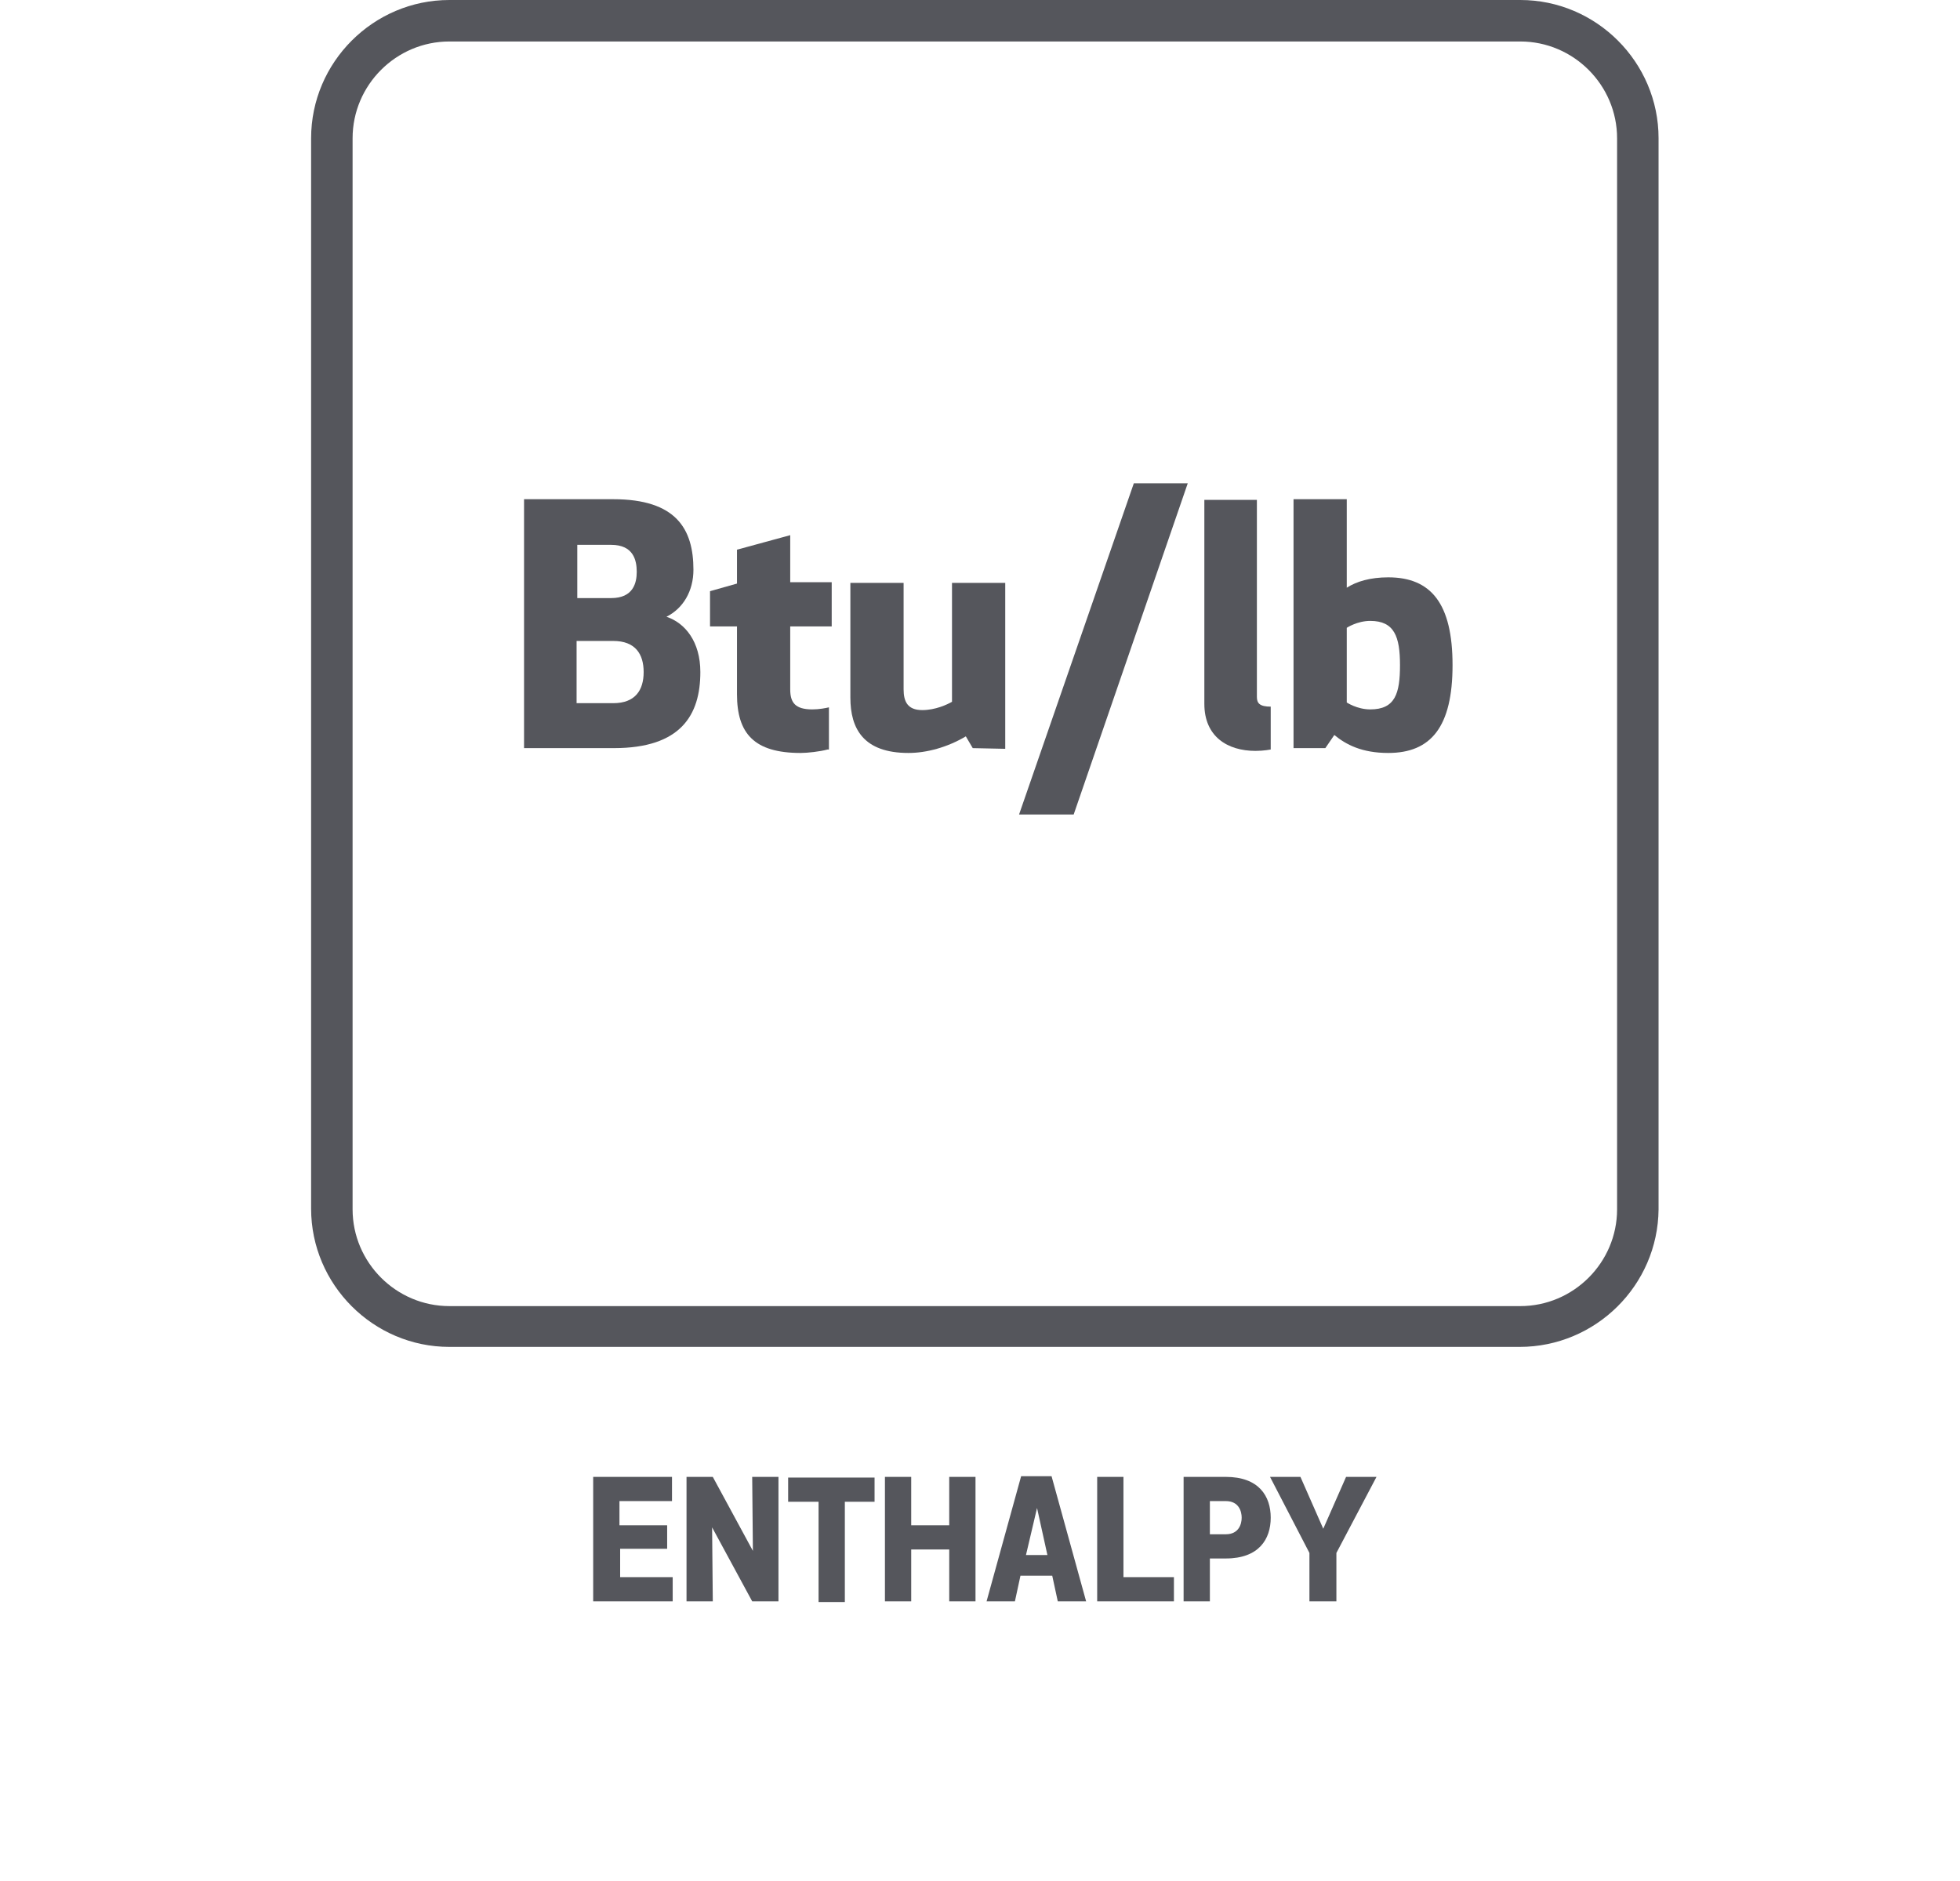 <?xml version="1.0" encoding="utf-8"?>
<!-- Generator: Adobe Illustrator 27.9.0, SVG Export Plug-In . SVG Version: 6.00 Build 0)  -->
<svg version="1.1" xmlns="http://www.w3.org/2000/svg" xmlns:xlink="http://www.w3.org/1999/xlink" x="0px" y="0px"
	 viewBox="0 0 283.5 272.1" style="enable-background:new 0 0 283.5 272.1;" xml:space="preserve">
<style type="text/css">
	.st0{display:none;}
	.st1{display:inline;}
	.st2{fill:#55565C;}
	.st3{fill:none;stroke:#010101;stroke-width:4;stroke-linecap:round;stroke-miterlimit:10;}
	.st4{fill:#BCBEC0;}
	.st5{fill:#FFFFFF;}
	.st6{fill:none;stroke:#55565C;stroke-width:2;stroke-miterlimit:10;}
</style>
<g id="Layer_1" class="st0">
	<g id="Layer_1_00000057845062714074905560000002940947307208462979_">
		<g id="Layer_1_00000049209876914185934360000003684897897506987686_" class="st1">
			<g>
				<g>
					<path class="st2" d="M70.7,214.2l2,12.5l1.4-12.5h4l-2.7,18.1h-4.9l-2.3-13.5L66,232.3h-5l-2.7-18.1h4l1.4,12.5l2-12.5H70.7
						L70.7,214.2z"/>
					<path class="st2" d="M79.8,223.2c0-5.5,1.5-9.3,7.1-9.3s7.1,3.8,7.1,9.3s-1.5,9.3-7.1,9.3C81.3,232.6,79.8,228.7,79.8,223.2z
						 M83.6,223.2c0,4.2,0.9,5.9,3.2,5.9c2.3,0,3.2-1.7,3.2-5.9s-0.9-5.9-3.2-5.9C84.5,217.4,83.6,219,83.6,223.2z"/>
					<path class="st2" d="M95.9,223.2c0-5.5,1.5-9.3,7.1-9.3s7.1,3.8,7.1,9.3s-1.5,9.3-7.1,9.3C97.4,232.6,95.9,228.7,95.9,223.2z
						 M99.7,223.2c0,4.2,0.9,5.9,3.2,5.9c2.3,0,3.2-1.7,3.2-5.9s-0.9-5.9-3.2-5.9C100.6,217.4,99.7,219,99.7,223.2z"/>
					<path class="st2" d="M112.1,232.2v-18h5.8c6,0,7.6,3.9,7.6,9s-1.6,9-7.6,9H112.1z M115.9,228.7h2c2.8,0,3.6-2,3.6-5.5
						s-0.8-5.5-3.6-5.5h-2V228.7z"/>
					<path class="st2" d="M136.5,223.6c-3,0-4.5-1.5-4.5-4.8s1.5-4.8,4.5-4.8s4.5,1.5,4.5,4.8S139.5,223.6,136.5,223.6z
						 M134.9,232.2l12.6-18h3.1l-12.6,18H134.9z M136.5,220.6c0.7,0,1.1-0.3,1.1-1.9s-0.4-1.8-1.1-1.8s-1.1,0.3-1.1,1.9
						S135.7,220.6,136.5,220.6z M149.1,232.6c-3,0-4.5-1.5-4.5-4.8s1.5-4.8,4.5-4.8s4.5,1.5,4.5,4.8S152.1,232.6,149.1,232.6z
						 M149.1,229.6c0.7,0,1.1-0.3,1.1-1.9s-0.4-1.8-1.1-1.8s-1.1,0.3-1.1,1.9S148.3,229.6,149.1,229.6z"/>
					<path class="st2" d="M165.8,230H162l-2.7-8.8l0.1,11h-3.7v-18h4.8l3.5,11.2l3.5-11.2h4.8v18h-3.7l0.1-11L165.8,230z"/>
					<path class="st2" d="M181.9,213.9c2.1,0,3,0.4,3.7,0.7v3.6c-1.1-0.4-1.9-0.7-3.3-0.7c-2.9,0-4.2,1.2-4.2,5.7
						c0,4.6,1.3,5.7,4.2,5.7c1.4,0,2.2-0.3,3.3-0.7v3.6c-0.7,0.3-1.6,0.7-3.7,0.7c-5.2,0-7.7-2.6-7.7-9.3
						C174.3,216.5,176.7,213.9,181.9,213.9z"/>
					<path class="st2" d="M196.2,232.2h-3.8v-18h6c4.7,0,6.4,2.8,6.4,5.9c0,3.1-1.6,5.9-6.4,5.9h-2.2V232.2z M196.2,222.5h2.2
						c1.9,0,2.2-1.5,2.2-2.4s-0.4-2.4-2.2-2.4h-2.2V222.5z"/>
					<path class="st2" d="M206.4,232.2v-18h3.8v18H206.4z"/>
					<path class="st2" d="M222,232.2l-5.7-10.7l0.1,10.7h-3.7v-18h3.7l5.7,10.7l-0.1-10.7h3.7v18H222z"/>
					<path class="st2" d="M60.6,261h-3.8v-18h6c4.8,0,6.3,2.2,6.3,5.6c0,2.2-0.6,3.9-2.5,4.8l3.1,7.5h-4.4l-2.4-6.7h-2.4v6.8
						L60.6,261L60.6,261z M60.6,250.8h2.6c1.7,0,1.9-1.2,1.9-2.1c0-1-0.2-2.1-1.9-2.1h-2.6V250.8z"/>
					<path class="st2" d="M81.8,253.4H75v4.1h7.5v3.5H71.2v-18h11.3v3.5H75v3.5h6.8V253.4z"/>
					<path class="st2" d="M83.8,261l4.9-18.1h4.4L98,261h-4l-0.8-3.7h-4.5l-0.8,3.7H83.8z M89.4,254.3h3l-1.5-6.8L89.4,254.3z"/>
					<path class="st2" d="M99.6,261v-18h5.8c6,0,7.6,3.9,7.6,9c0,5.1-1.6,9-7.6,9H99.6z M103.4,257.5h2c2.8,0,3.6-2,3.6-5.5
						s-0.8-5.5-3.6-5.5h-2V257.5z"/>
					<path class="st2" d="M115.2,261v-18h3.8v18H115.2z"/>
					<path class="st2" d="M130.8,261l-5.7-10.7l0.1,10.7h-3.7v-18h3.7l5.7,10.7l-0.1-10.7h3.7v18H130.8L130.8,261z"/>
					<path class="st2" d="M136.6,252c0-6.3,2.2-9.3,7.6-9.3c2.4,0,4.2,0.4,5.2,0.8v3.7c-1.5-0.6-3.1-1-4.5-1c-3.4,0-4.5,1.5-4.5,5.7
						c0,4.5,1.2,5.7,4.5,5.7c0.4,0,0.8,0,1.1-0.1v-3.6h-2.5v-3.3h6.3v9.5c-1.1,0.7-3.2,1.2-5.7,1.2
						C138.8,261.4,136.6,258.3,136.6,252z"/>
					<path class="st2" d="M160.4,261h-3.8v-18h6c4.8,0,6.3,2.2,6.3,5.6c0,2.2-0.6,3.9-2.5,4.8l3.2,7.5h-4.4l-2.4-6.7h-2.4L160.4,261
						L160.4,261z M160.4,250.8h2.6c1.7,0,1.9-1.2,1.9-2.1c0-1-0.2-2.1-1.9-2.1h-2.6V250.8z"/>
					<path class="st2" d="M170.3,261l4.9-18.1h4.4l4.9,18.1h-4l-0.8-3.7h-4.5l-0.8,3.7H170.3z M175.9,254.3h3l-1.5-6.8L175.9,254.3z
						"/>
					<path class="st2" d="M195.5,261l-5.7-10.7l0.1,10.7h-3.7v-18h3.7l5.7,10.7l-0.1-10.7h3.7v18H195.5L195.5,261z"/>
					<path class="st2" d="M201.3,252c0-6.3,2.2-9.3,7.6-9.3c2.4,0,4.2,0.4,5.2,0.8v3.7c-1.5-0.6-3.1-1-4.5-1c-3.4,0-4.5,1.5-4.5,5.7
						c0,4.5,1.2,5.7,4.5,5.7c0.4,0,0.8,0,1.1-0.1v-3.6h-2.5v-3.3h6.3v9.5c-1.1,0.7-3.2,1.2-5.7,1.2
						C203.5,261.4,201.3,258.3,201.3,252z"/>
					<path class="st2" d="M227.3,253.4h-6.8v4.1h7.5v3.5h-11.3v-18H228v3.5h-7.5v3.5h6.8V253.4z"/>
				</g>
				<path class="st3" d="M134.6,195.7"/>
				<g>
					<path class="st4" d="M237.1,97.6c0,0-5.8,0-12.8,0H60.8c-7.1,0-12.8,0-12.8,0s0,5.8,0,12.8v64.9c0,9,7.3,16.3,16.3,16.3h156.5
						c9,0,16.3-7.3,16.3-16.3v-64.9C237.1,103.4,237.1,97.6,237.1,97.6L237.1,97.6z"/>
				</g>
				<path class="st2" d="M220,195.1H65c-11,0-20-9-20-20V20C45,9,54,0,65,0h155c11,0,20,9,20,20v155.1
					C240.1,186.1,231.1,195.1,220,195.1z M65,6c-7.7,0-14,6.3-14,14v155.1c0,7.7,6.3,14,14,14h155c7.7,0,14-6.3,14-14V20
					c0-7.7-6.3-14-14-14H65z"/>
				<path class="st3" d="M142,164.4"/>
				<path class="st2" d="M208.5,63.7c-0.9-0.7-2.1-0.5-2.8,0.3l-3.3,4.2c-3-2.3-6.1-4.5-9.3-6.4l1.6-2.7c0.2-0.4,0.1-0.8-0.3-1
					c-0.4-0.2-0.8-0.1-1,0.3l-1.6,2.7c-2.9-1.7-5.8-3.2-8.8-4.6l2.1-5c0.4-1,0-2.2-1.1-2.6c-1-0.4-2.2,0-2.6,1.1l-2.1,4.9
					c-3.8-1.6-7.7-3-11.7-4.1l0.9-3c0.1-0.4-0.1-0.8-0.5-0.9c-0.4-0.1-0.8,0.1-0.9,0.5l-0.9,3c-3.3-0.9-6.7-1.7-10.1-2.2l0.5-5.4
					c0.1-1.1-0.7-2.1-1.8-2.2c-1.1-0.1-2.1,0.7-2.2,1.8l-0.4,5.2c-3.4-0.4-6.8-0.7-10.2-0.8v-3.1c0-0.4-0.3-0.7-0.8-0.7l0,0
					c-0.4,0-0.8,0.3-0.7,0.8v3.1c-0.7,0-1.4,0-2,0c-2.7,0-5.4,0.1-8.1,0.3l-0.7-5.3c-0.1-1.1-1.1-1.9-2.2-1.7
					c-1.1,0.1-1.9,1.1-1.7,2.2l0.7,5.2c-3.7,0.4-7.3,1-10.9,1.8l-0.9-3c-0.1-0.4-0.5-0.6-0.9-0.5s-0.6,0.5-0.5,0.9l0.8,2.9
					c-3.6,0.8-7.1,1.9-10.5,3.1l-2.1-5c-0.4-1-1.6-1.5-2.6-1.1s-1.5,1.6-1.1,2.6l2,4.8c-3.3,1.3-6.6,2.8-9.7,4.4l-1.7-2.7
					c-0.2-0.4-0.7-0.5-1-0.2c-0.4,0.2-0.5,0.7-0.2,1l1.6,2.6c-3.2,1.7-6.4,3.6-9.4,5.7l-3.8-4.3c-0.7-0.9-1.9-1-2.8-0.3
					s-1,1.9-0.3,2.8l4.6,5.7c0.4,0.5,1,0.8,1.6,0.8c0.4,0,0.8-0.1,1.1-0.4l0,0c17.2-12.1,37.4-18.5,58.6-18.5
					c5.1,0,10.2,0.4,15.2,1.1c0.1,0,0.1,0,0.2,0.1c0.1,0,0.1,0,0.2,0l0,0c8.8,1.3,17.3,3.8,25.4,7.4c0.1,0.1,0.1,0.1,0.2,0.2
					c0.1,0,0.2,0,0.2,0.1c7.6,3.4,14.9,7.8,21.6,13.2c0,0,0,0.1,0.1,0.1c0.4,0.3,0.8,0.4,1.2,0.4c0.6,0,1.2-0.3,1.6-0.8l4.5-5.8
					C209.5,65.6,209.3,64.4,208.5,63.7z"/>
				<g>
					<path class="st5" d="M78.3,140.5c1.7-2,3.6-2.6,6.8-2.6c7.7,0,8.8,6.9,8.8,11.8c0,4.8-2,11.7-11.2,11.7
						c-10.1,0-11.9-6.2-11.9-16c0-11.7,1.7-21.4,13.7-21.4c3.5,0,7.1,0.7,8.6,1.6v7.3c-2.1-1-4.3-1.7-8-1.7
						C79.7,131.2,78.3,134.6,78.3,140.5z M82.6,154.5c3.1,0,3.7-2.2,3.7-4.8s-0.4-4.8-3.7-4.8c-3.4,0-4.2,3-4.2,4.8
						C78.4,152.6,79.2,154.5,82.6,154.5z"/>
					<path class="st5" d="M110.6,148.7H98.1v-6.6h12.5V148.7z"/>
					<path class="st5" d="M135.5,124v21h4.1v7.2h-4.1v8.4H128v-8.4h-14.7v-4.6L130,124H135.5z M128,145l0.1-7.7l-5.7,7.9L128,145z"
						/>
					<path class="st5" d="M151.3,140.5c1.7-2,3.6-2.6,6.8-2.6c7.7,0,8.8,6.9,8.8,11.8c0,4.8-2,11.7-11.2,11.7
						c-10.1,0-11.9-6.2-11.9-16c0-11.7,1.7-21.4,13.7-21.4c3.5,0,7.1,0.7,8.6,1.6v7.3c-2.1-1-4.3-1.7-8-1.7
						C152.6,131.2,151.3,134.6,151.3,140.5z M155.6,154.5c3.1,0,3.7-2.2,3.7-4.8s-0.4-4.8-3.7-4.8c-3.4,0-4.2,3-4.2,4.8
						C151.4,152.6,152.2,154.5,155.6,154.5z"/>
					<path class="st5" d="M180.6,143.3c-6.1,0-9.2-3-9.2-9.6c0-6.6,3.1-9.7,9.2-9.7c6.1,0,9.2,3,9.2,9.6
						C189.8,140.2,186.7,143.3,180.6,143.3z M177.5,160.7l25.5-36h6.3l-25.5,36H177.5z M180.6,137.4c1.5,0,2.3-0.7,2.3-3.7
						s-0.8-3.7-2.3-3.7s-2.3,0.7-2.3,3.7S179.1,137.4,180.6,137.4z M206.2,161.3c-6.1,0-9.2-3-9.2-9.6s3.1-9.7,9.2-9.7
						c6.1,0,9.2,3,9.2,9.6C215.3,158.3,212.3,161.3,206.2,161.3z M206.2,155.4c1.5,0,2.3-0.7,2.3-3.7s-0.8-3.7-2.3-3.7
						s-2.3,0.7-2.3,3.7S204.7,155.4,206.2,155.4z"/>
				</g>
			</g>
		</g>
		<g id="Layer_2_00000042737060544954483980000008662400182445204398_" class="st1">
			<g>
				<g id="Layer_1-2_00000013906639240336291630000002456370380882199192_">
					<path class="st2" d="M43.3,232.2v-17.9H49c6,0,7.6,3.9,7.6,9s-1.6,9-7.6,9h-5.7V232.2z M47,228.7h2c2.8,0,3.6-2,3.6-5.5
						s-0.8-5.5-3.6-5.5h-2V228.7L47,228.7L47,228.7z"/>
					<path class="st2" d="M62.3,232.2h-3.8v-17.9h6c4.8,0,6.3,2.2,6.3,5.6c0,2.2-0.6,3.9-2.5,4.8l3.1,7.5H67l-2.4-6.7h-2.4
						L62.3,232.2L62.3,232.2L62.3,232.2z M62.3,222h2.6c1.7,0,1.9-1.2,1.9-2.1c0-1-0.2-2.1-1.9-2.1h-2.6L62.3,222L62.3,222L62.3,222
						z"/>
					<path class="st2" d="M80.4,225.2v7h-3.8v-7l-5.6-11h4.3l3.2,7.5l3.2-7.5H86L80.4,225.2z"/>
					<path class="st2" d="M99.2,214.2l2,12.5l1.4-12.5h4l-2.7,18H99l-2.3-13.5l-2.3,13.5h-4.9l-2.7-18h4l1.4,12.5l2-12.5
						C94.3,214.2,99.2,214.2,99.2,214.2z"/>
					<path class="st2" d="M106.3,232.2l4.9-18h4.3l4.9,18h-4l-0.8-3.7h-4.5l-0.8,3.7H106.3z M111.9,225.4h3l-1.5-6.8
						C113.4,218.6,111.9,225.4,111.9,225.4z"/>
					<path class="st2" d="M125.8,228.7h7.2v3.5h-10.9v-17.9h3.8L125.8,228.7L125.8,228.7L125.8,228.7z"/>
					<path class="st2" d="M138.1,228.7h7.2v3.5h-10.9v-17.9h3.8v14.4H138.1L138.1,228.7z"/>
					<path class="st2" d="M155.6,223.5c-3,0-4.5-1.5-4.5-4.8s1.5-4.8,4.5-4.8s4.5,1.5,4.5,4.8S158.6,223.5,155.6,223.5z
						 M154.1,232.2l12.6-17.9h3.1l-12.6,17.9H154.1z M155.6,220.6c0.7,0,1.1-0.3,1.1-1.9c0-1.5-0.4-1.8-1.1-1.8s-1.1,0.3-1.1,1.9
						C154.5,220.3,154.9,220.6,155.6,220.6z M168.2,232.5c-3,0-4.5-1.5-4.5-4.8s1.5-4.8,4.5-4.8s4.5,1.5,4.5,4.8
						S171.2,232.5,168.2,232.5z M168.2,229.5c0.7,0,1.1-0.3,1.1-1.9c0-1.5-0.4-1.8-1.1-1.8s-1.1,0.3-1.1,1.9
						C167.1,229.2,167.5,229.5,168.2,229.5z"/>
					<path class="st2" d="M184.9,230H181l-2.7-8.8l0.1,11h-3.7v-17.9h4.7l3.5,11.2l3.5-11.2h4.7v17.9h-3.7l0.1-11L184.9,230
						L184.9,230L184.9,230z"/>
					<path class="st2" d="M200.9,213.9c2.1,0,3,0.4,3.7,0.7v3.6c-1.1-0.4-1.9-0.7-3.3-0.7c-2.9,0-4.2,1.2-4.2,5.7s1.3,5.7,4.2,5.7
						c1.4,0,2.2-0.3,3.3-0.7v3.6c-0.7,0.3-1.6,0.7-3.7,0.7c-5.2,0-7.6-2.6-7.7-9.3C193.3,216.5,195.7,213.9,200.9,213.9z"/>
					<path class="st2" d="M215.2,232.2h-3.8v-17.9h6c4.7,0,6.4,2.8,6.4,5.9s-1.6,5.9-6.4,5.9h-2.2V232.2L215.2,232.2z M215.2,222.5
						h2.2c1.9,0,2.2-1.5,2.2-2.4s-0.4-2.4-2.2-2.4h-2.2C215.2,217.7,215.2,222.5,215.2,222.5z"/>
					<path class="st2" d="M225.3,232.2v-17.9h3.8v17.9H225.3z"/>
					<path class="st2" d="M240.9,232.2l-5.7-10.7l0.1,10.7h-3.7v-17.9h3.7L241,225l-0.1-10.7h3.7v17.9H240.9z"/>
					<path class="st2" d="M62.6,260.9h-3.8V243h6c4.8,0,6.3,2.2,6.3,5.6c0,2.2-0.6,3.9-2.5,4.8l3.1,7.5h-4.4l-2.4-6.7h-2.4
						L62.6,260.9L62.6,260.9L62.6,260.9z M62.6,250.7h2.6c1.7,0,1.9-1.2,1.9-2.1c0-1-0.2-2.1-1.9-2.1h-2.6V250.7L62.6,250.7
						L62.6,250.7z"/>
					<path class="st2" d="M83.7,253.3h-6.8v4.1h7.5v3.5H73.1V243h11.3v3.5h-7.5v3.5h6.8L83.7,253.3L83.7,253.3L83.7,253.3z"/>
					<path class="st2" d="M85.7,260.9l4.9-18H95l4.9,18h-4l-0.8-3.7h-4.5l-0.8,3.7C89.7,260.9,85.7,260.9,85.7,260.9z M91.3,254.1h3
						l-1.5-6.8L91.3,254.1z"/>
					<path class="st2" d="M101.4,260.9V243h5.7c6,0,7.6,3.9,7.6,9c0,5.1-1.6,9-7.6,9C107.2,260.9,101.4,260.9,101.4,260.9z
						 M105.2,257.4h2c2.8,0,3.6-2,3.6-5.5s-0.8-5.5-3.6-5.5h-2V257.4L105.2,257.4L105.2,257.4z"/>
					<path class="st2" d="M116.9,260.9V243h3.8v17.9H116.9z"/>
					<path class="st2" d="M132.5,260.9l-5.7-10.7l0.1,10.7h-3.7V243h3.7l5.7,10.7l-0.1-10.7h3.7v17.9H132.5z"/>
					<path class="st2" d="M138.3,251.9c0-6.2,2.2-9.3,7.6-9.3c2.4,0,4.1,0.4,5.2,0.8v3.7c-1.5-0.6-3-1-4.5-1c-3.4,0-4.5,1.5-4.5,5.7
						c0,4.5,1.2,5.7,4.5,5.7c0.4,0,0.8,0,1.1-0.1v-3.6h-2.5v-3.4h6.3v9.5c-1.1,0.7-3.1,1.2-5.7,1.2
						C140.5,261.2,138.3,258.1,138.3,251.9z"/>
					<path class="st2" d="M162,260.9h-3.8V243h6c4.8,0,6.3,2.2,6.3,5.6c0,2.2-0.6,3.9-2.5,4.8l3.1,7.5h-4.4l-2.4-6.7H162V260.9
						L162,260.9L162,260.9z M162,250.7h2.6c1.7,0,1.9-1.2,1.9-2.1c0-1-0.2-2.1-1.9-2.1H162V250.7L162,250.7L162,250.7z"/>
					<path class="st2" d="M171.9,260.9l4.9-18h4.3l4.9,18h-4l-0.8-3.7h-4.5l-0.8,3.7C175.9,260.9,171.9,260.9,171.9,260.9z
						 M177.5,254.1h3l-1.5-6.8L177.5,254.1z"/>
					<path class="st2" d="M197,260.9l-5.7-10.7l0.1,10.7h-3.7V243h3.7l5.7,10.7L197,243h3.7v17.9H197z"/>
					<path class="st2" d="M202.8,251.9c0-6.2,2.2-9.3,7.6-9.3c2.4,0,4.1,0.4,5.2,0.8v3.7c-1.5-0.6-3-1-4.5-1c-3.4,0-4.5,1.5-4.5,5.7
						c0,4.5,1.2,5.7,4.5,5.7c0.4,0,0.8,0,1.1-0.1v-3.6h-2.5v-3.4h6.3v9.5c-1.1,0.7-3.1,1.2-5.7,1.2
						C205,261.2,202.8,258.1,202.8,251.9z"/>
					<path class="st2" d="M228.6,253.3h-6.8v4.1h7.5v3.5H218V243h11.3v3.5h-7.5v3.5h6.8V253.3L228.6,253.3L228.6,253.3z"/>
					<path class="st4" d="M238.5,98H50.1v77.4c0,8.9,7.3,16.2,16.2,16.2h156c8.9,0,16.2-7.3,16.2-16.2V98L238.5,98z"/>
					<path class="st2" d="M210,64.2c-0.9-0.7-2.1-0.5-2.8,0.3l-3.3,4.2c-3-2.3-6.1-4.4-9.3-6.4l1.6-2.7c0.2-0.4,0.1-0.8-0.3-1
						c-0.4-0.2-0.8-0.1-1,0.3l-1.6,2.7c-2.8-1.7-5.8-3.2-8.7-4.6l2.1-4.9c0.4-1,0-2.2-1.1-2.6c-1-0.4-2.2,0-2.6,1.1l-2.1,4.9
						c-3.8-1.6-7.7-3-11.7-4.1l0.9-3c0.1-0.4-0.1-0.8-0.5-0.9c-0.4-0.1-0.8,0.1-0.9,0.5l-0.9,3c-3.3-0.9-6.7-1.7-10.1-2.2l0.5-5.4
						c0.1-1.1-0.7-2.1-1.8-2.2c-1.1-0.1-2.1,0.7-2.2,1.8l-0.4,5.2c-3.4-0.4-6.8-0.7-10.2-0.8v-3.1c0-0.4-0.3-0.7-0.8-0.7l0,0
						c-0.4,0-0.8,0.3-0.7,0.8v3.1c-0.7,0-1.3,0-2,0c-2.7,0-5.4,0.1-8.1,0.3l-0.7-5.3c-0.1-1.1-1.1-1.9-2.2-1.7
						c-1.1,0.1-1.9,1.1-1.7,2.2l0.7,5.2c-3.7,0.4-7.3,1-10.9,1.8l-0.9-3c-0.1-0.4-0.5-0.6-0.9-0.5s-0.6,0.5-0.5,0.9l0.8,2.9
						c-3.5,0.8-7.1,1.9-10.5,3.1l-2.1-5c-0.4-1-1.6-1.5-2.6-1.1s-1.5,1.6-1.1,2.6l2,4.8c-3.3,1.3-6.5,2.8-9.7,4.4L90,56.4
						c-0.2-0.4-0.7-0.5-1-0.2c-0.4,0.2-0.5,0.7-0.2,1l1.6,2.6c-3.2,1.7-6.4,3.6-9.4,5.7l-3.4-4.3c-0.7-0.9-1.9-1-2.8-0.3
						s-1,1.9-0.3,2.8l4.5,5.7c0.4,0.5,1,0.8,1.6,0.8c0.4,0,0.8-0.1,1.1-0.4l0,0c17.1-12.1,37.3-18.4,58.4-18.4
						c5.1,0,10.2,0.4,15.1,1.1c0.1,0,0.1,0,0.2,0.1h0.2c8.8,1.3,17.3,3.8,25.4,7.4c0.1,0,0.1,0.1,0.2,0.2c0.1,0,0.2,0,0.2,0.1
						c7.6,3.4,14.8,7.8,21.5,13.1c0,0,0,0.1,0.1,0.1c0.4,0.3,0.8,0.4,1.2,0.4c0.6,0,1.2-0.3,1.6-0.8l4.5-5.8
						c0.7-0.9,0.5-2.1-0.3-2.8L210,64.2L210,64.2z"/>
					<path class="st5" d="M66.3,142.9c0-13.9,2.7-18.6,12.2-18.6s12.2,4.7,12.2,18.6s-2.7,18.6-12.2,18.6S66.3,156.8,66.3,142.9z
						 M73.8,142.9c0,9.3,0.8,11.7,4.7,11.7c3.9,0,4.7-2.4,4.7-11.7s-0.8-11.7-4.7-11.7S73.8,133.7,73.8,142.9z"/>
					<path class="st5" d="M106.7,148.9H94.3v-6.6h12.4C106.7,142.3,106.7,148.9,106.7,148.9z"/>
					<path class="st5" d="M109.9,150.4c0-4.6,2.9-7.6,5-8.5c-1.8-1-3.9-3.4-3.9-7.4c0-6.5,3.5-10.2,11.6-10.2s11.6,3.7,11.6,10.2
						c0,4-2.1,6.4-3.9,7.4c2.1,0.9,5,3.9,5,8.5c0,7.5-4.8,11.1-12.7,11.1C114.7,161.5,109.9,157.9,109.9,150.4L109.9,150.4z
						 M128,150.3c0-3-1.7-5-5.5-5s-5.5,2-5.5,5c0,2.3,1.3,4.6,5.5,4.6S128,152.6,128,150.3z M126.6,134.9c0-2.7-1.9-4.2-4.1-4.2
						s-4.1,1.4-4.1,4.2c0,2.5,1.5,4.3,4.1,4.3S126.6,137.5,126.6,134.9z"/>
					<path class="st5" d="M142.6,152.4c2.5,0,4.5,2,4.5,4.5s-2,4.5-4.5,4.5s-4.5-2-4.5-4.5S140,152.4,142.6,152.4z"/>
					<path class="st5" d="M150.8,159.9V153c1.9,0.8,5.6,1.5,9.8,1.5c3.9,0,6.4-0.8,6.4-4.7c0-3.3-2.3-3.9-4.7-3.9h-10.6v-21h22.5
						v7.2h-15v7h3.7c6.6,0,11.9,1.1,11.9,10.7c0,10.5-7.3,11.7-13.5,11.7C157.3,161.5,153,160.9,150.8,159.9L150.8,159.9
						L150.8,159.9z"/>
					<path class="st5" d="M188,143.6c-6.1,0-9.1-3-9.1-9.6c0-6.6,3.1-9.7,9.1-9.7s9.1,3,9.1,9.6S194.1,143.6,188,143.6z
						 M184.9,160.8l25.5-35.9h6.3l-25.5,35.9H184.9z M188,137.6c1.5,0,2.3-0.7,2.3-3.7s-0.8-3.7-2.3-3.7s-2.3,0.7-2.3,3.7
						C185.7,137,186.5,137.6,188,137.6z M213.5,161.5c-6.1,0-9.1-3-9.1-9.6s3.1-9.7,9.1-9.7c6.1,0,9.1,3,9.1,9.6
						S219.5,161.5,213.5,161.5z M213.5,155.6c1.5,0,2.3-0.7,2.3-3.7s-0.8-3.7-2.3-3.7s-2.3,0.7-2.3,3.7
						C211.2,154.9,212,155.6,213.5,155.6z"/>
					<path class="st2" d="M221.5,195.1H67c-11,0-19.9-8.9-19.9-19.9V20.7C47.1,9.7,56,0.8,67,0.8h154.5c11,0,19.9,8.9,19.9,19.9
						v154.5C241.5,186.2,232.5,195.1,221.5,195.1L221.5,195.1L221.5,195.1z M67,6.7c-7.7,0-14,6.3-14,14v154.5c0,7.7,6.3,14,14,14
						h154.5c7.7,0,14-6.3,14-14V20.7c0-7.7-6.3-14-14-14C221.5,6.7,67,6.7,67,6.7z"/>
				</g>
			</g>
		</g>
		<g id="Layer_3" class="st1">
			<g>
				<g id="Layer_1-2_00000113332719543887248160000002500538200866956938_">
					<path class="st2" d="M97.5,223.8h-6.9v4.1h7.6v3.5H86.8v-18h11.4v3.5h-7.6v3.5h6.9L97.5,223.8L97.5,223.8z"/>
					<path class="st2" d="M109.7,231.3l-5.8-10.7l0.1,10.7h-3.8v-18h3.8l5.8,10.7l-0.1-10.7h3.8v18H109.7z"/>
					<path class="st2" d="M123.1,216.9v14.5h-3.8v-14.5H115v-3.5h12.5v3.5C127.4,216.9,123.1,216.9,123.1,216.9z"/>
					<path class="st2" d="M138.2,231.3v-7.5h-5.5v7.5h-3.8v-18h3.8v6.9h5.5v-6.9h3.8v18H138.2z"/>
					<path class="st2" d="M143.6,231.3l5-18.1h4.4l5,18.1h-4.1l-0.8-3.7h-4.6l-0.8,3.7C147.7,231.3,143.6,231.3,143.6,231.3z
						 M149.3,224.6h3.1l-1.5-6.8L149.3,224.6z"/>
					<path class="st2" d="M163.4,227.8h7.2v3.5h-11.1v-18h3.8v14.5H163.4z"/>
					<path class="st2" d="M175.9,231.3H172v-18h6.1c4.8,0,6.5,2.8,6.5,5.9s-1.7,5.9-6.5,5.9h-2.3
						C175.9,225.1,175.9,231.3,175.9,231.3z M175.9,221.6h2.3c1.9,0,2.3-1.5,2.3-2.4s-0.4-2.4-2.3-2.4h-2.3
						C175.9,216.8,175.9,221.6,175.9,221.6z"/>
					<path class="st2" d="M194.2,224.4v7h-3.9v-7l-5.7-11h4.4l3.3,7.5l3.3-7.5h4.4L194.2,224.4L194.2,224.4z"/>
					<path class="st2" d="M220,194.5H65.2c-11,0-20-9-20-20V19.7c0-11,9-20,20-20H220c11,0,20,9,20,20v154.8
						C240,185.6,231,194.5,220,194.5L220,194.5z M65.2,5.7c-7.7,0-14,6.3-14,14v154.8c0,7.7,6.3,14,14,14H220c7.7,0,14-6.3,14-14
						V19.7c0-7.7-6.3-14-14-14C220,5.7,65.2,5.7,65.2,5.7z"/>
					<path class="st2" d="M88,91.3l6.1-7.7h9.6l-9.3,9.8l10,14.2h-9.3l-5.6-9.1l-1.5,1.6v7.4h-7.4V71.6H88V91.3z"/>
					<path class="st2" d="M107.1,100c0.8,0.3,2.5,0.8,4.1,0.8c2,0,3.5-1.1,3.5-3.3v-26h7.8v27.7c0,6-3.3,8.9-10.6,8.9
						c-1.1,0-3.4-0.2-4.8-0.9C107.1,107.4,107.1,100,107.1,100z"/>
					<path class="st2" d="M126.8,117.1l16.5-47.9h7.8l-16.5,47.9H126.8z"/>
					<path class="st2" d="M163.2,91.3l6.1-7.7h9.6l-9.3,9.8l10,14.2h-9.3l-5.6-9.1l-1.5,1.6v7.4h-7.4V71.6h7.4V91.3z"/>
					<path class="st2" d="M193,82.9c2.2,0,3.9,0.1,5.6,0.7h7.8v5.1l-2.9,0.8c0.1,0.8,0.2,1.7,0.2,2.6c0,6-3.4,9.2-10.8,9.2
						c-0.9,0-1.7,0-2.4-0.1c-0.1,0.2-0.3,0.5-0.3,0.9c0,0.5,0.3,0.8,1,0.9l9.2,1.2c5,0.7,6.5,3.2,6.5,7c0,6.5-7.4,9-14.8,9
						c-6,0-11.4-1.9-11.4-6.5c0-3.3,2.5-5.3,5-5.8c-1.5-0.8-2.2-2.3-2.2-3.9c0-1.3,1-3,2.5-4.1c-2.6-1.5-3.9-4.1-3.9-7.8
						C182.2,86.1,185.6,82.9,193,82.9L193,82.9z M189.7,109.2c-1,0.4-1.8,1.4-1.8,2.4c0,1.7,1.3,2.8,5.1,2.8s6.4-1.2,6.4-2.8
						c0-0.8-0.4-1.2-1.3-1.4L189.7,109.2L189.7,109.2z M193,95.6c2.4,0,3.5-1.2,3.5-3.6s-1.2-3.6-3.5-3.6s-3.5,1.2-3.5,3.6
						C189.5,94.5,190.6,95.6,193,95.6z"/>
				</g>
			</g>
		</g>
		<g id="Layer_4" class="st1">
			<g>
				<g id="Layer_1-2_00000023984456430376110230000013380761039348185227_">
					<path class="st2" d="M107.3,226.1c0,4.5-2.8,6.1-7.1,6.1c-1.9,0-4.3-0.3-5.6-1.1v-3.9c0.8,0.5,2.9,1.4,5.2,1.4
						c2.7,0,3.5-0.8,3.5-2.1c0-1.4-0.6-1.8-2.4-2.1c-4.6-0.6-6.3-1.9-6.3-5.5c0-3.3,2-5.4,6.7-5.4c2.4,0,4.2,0.4,5.1,0.9v3.7
						c-1-0.5-3-1-4.8-1c-2,0-3.1,0.6-3.1,1.8c0,1.3,0.7,1.7,2.6,2C105.1,221.5,107.3,222.3,107.3,226.1L107.3,226.1z"/>
					<path class="st2" d="M109.1,226.2v-12.3h3.8V226c0,2.3,1.5,2.7,2.9,2.7s2.9-0.4,2.9-2.7v-12.1h3.8v12.3c0,4.9-4,6-6.7,6
						S109.1,231.1,109.1,226.2z"/>
					<path class="st2" d="M128.4,231.8h-3.8v-18h6.1c4.8,0,6.4,2.2,6.4,5.6c0,2.2-0.6,3.9-2.5,4.8l3.2,7.5h-4.5l-2.4-6.7h-2.5V231.8
						L128.4,231.8z M128.4,221.6h2.6c1.7,0,1.9-1.2,1.9-2.1c0-1-0.2-2.1-1.9-2.1h-2.6V221.6L128.4,221.6z"/>
					<path class="st2" d="M149.7,224.5h-6.8v7.3h-3.8v-18h11.3v3.5h-7.5v3.7h6.8C149.7,221.1,149.7,224.5,149.7,224.5z"/>
					<path class="st2" d="M149.9,231.8l5-18.1h4.4l5,18.1h-4.1l-0.8-3.7h-4.6l-0.8,3.7C153.9,231.8,149.9,231.8,149.9,231.8z
						 M155.5,225.1h3.1l-1.5-6.8L155.5,225.1z"/>
					<path class="st2" d="M173,213.5c2.1,0,3,0.4,3.7,0.7v3.6c-1.1-0.4-1.9-0.7-3.4-0.7c-2.9,0-4.3,1.2-4.3,5.7
						c0,4.6,1.3,5.7,4.3,5.7c1.4,0,2.3-0.3,3.4-0.7v3.6c-0.7,0.3-1.7,0.7-3.7,0.7c-5.3,0-7.7-2.6-7.8-9.3
						C165.3,216.1,167.8,213.5,173,213.5z"/>
					<path class="st2" d="M189.6,224.3h-6.9v4.1h7.6v3.5h-11.5v-18h11.5v3.5h-7.6v3.5h6.9V224.3L189.6,224.3z"/>
					<path class="st2" d="M72.5,246.2v14.5h-3.8v-14.5h-4.3v-3.5h12.5v3.5L72.5,246.2L72.5,246.2z"/>
					<path class="st2" d="M89,253.1h-6.9v4.1h7.6v3.5H78.2v-18h11.5v3.5h-7.6v3.5H89V253.1L89,253.1z"/>
					<path class="st2" d="M102,258.5h-3.9l-2.8-8.8l0.1,11h-3.8v-18h4.8l3.6,11.2l3.6-11.2h4.8v18h-3.8l0.1-11L102,258.5L102,258.5z
						"/>
					<path class="st2" d="M114.5,260.6h-3.8v-18h6.1c4.8,0,6.5,2.8,6.5,5.9c0,3.1-1.7,5.9-6.5,5.9h-2.3
						C114.5,254.4,114.5,260.6,114.5,260.6z M114.5,250.9h2.3c1.9,0,2.3-1.5,2.3-2.4s-0.4-2.4-2.3-2.4h-2.3V250.9z"/>
					<path class="st2" d="M135.4,253.1h-6.9v4.1h7.6v3.5h-11.5v-18h11.5v3.5h-7.6v3.5h6.9V253.1L135.4,253.1z"/>
					<path class="st2" d="M141.9,260.6h-3.8v-18h6.1c4.8,0,6.4,2.2,6.4,5.6c0,2.2-0.6,3.9-2.5,4.8l3.2,7.5h-4.5l-2.4-6.7h-2.5V260.6
						L141.9,260.6z M141.9,250.4h2.6c1.7,0,1.9-1.2,1.9-2.1c0-1-0.2-2.1-1.9-2.1h-2.6V250.4L141.9,250.4z"/>
					<path class="st2" d="M151.9,260.6l5-18.1h4.4l5,18.1h-4.1l-0.8-3.7h-4.6l-0.8,3.7C156,260.6,151.9,260.6,151.9,260.6z
						 M157.6,253.9h3.1l-1.5-6.8L157.6,253.9z"/>
					<path class="st2" d="M173.1,246.2v14.5h-3.8v-14.5H165v-3.5h12.5v3.5C177.4,246.2,173.1,246.2,173.1,246.2z"/>
					<path class="st2" d="M178.8,255v-12.3h3.8v12.1c0,2.3,1.5,2.7,2.9,2.7c1.3,0,2.9-0.4,2.9-2.7v-12.1h3.8V255c0,4.9-4,6-6.7,6
						C182.7,261,178.8,259.9,178.8,255L178.8,255z"/>
					<path class="st2" d="M198.1,260.6h-3.8v-18h6.1c4.8,0,6.4,2.2,6.4,5.6c0,2.2-0.6,3.9-2.5,4.8l3.2,7.5H203l-2.4-6.7h-2.5V260.6
						L198.1,260.6z M198.1,250.4h2.6c1.7,0,1.9-1.2,1.9-2.1c0-1-0.2-2.1-1.9-2.1h-2.6V250.4L198.1,250.4z"/>
					<path class="st2" d="M219.5,253.1h-6.9v4.1h7.6v3.5h-11.5v-18h11.5v3.5h-7.6v3.5h6.9V253.1L219.5,253.1z"/>
					<path class="st2" d="M220,195H65c-11,0-20-9-20-20V20C45,9,54,0,65,0h155c11,0,20,9,20,20v155C240,186,231,195,220,195L220,195
						z M65,6c-7.7,0-14,6.3-14,14v155c0,7.7,6.3,14,14,14h155c7.7,0,14-6.3,14-14V20c0-7.7-6.3-14-14-14H65z"/>
					<path class="st2" d="M141.4,128c-0.9-2.2-2.2-4.2-3.9-5.8c-0.4-0.4-0.8-0.8-1.3-1.2c-0.1-0.1-0.1-0.2-0.1-0.3V48.5
						c0-3.1-1.2-6-3.4-8.2s-5.1-3.4-8.2-3.4s-6,1.2-8.2,3.4s-3.4,5.1-3.4,8.2v72.2c0,0.1,0,0.2-0.1,0.3c-0.4,0.4-0.9,0.8-1.3,1.2
						c-1.7,1.7-3,3.6-3.9,5.8c-1,2.3-1.4,4.7-1.4,7.1c0,2.5,0.5,4.9,1.4,7.1c0.9,2.2,2.2,4.2,3.9,5.8c1.7,1.7,3.6,3,5.8,3.9
						c2.3,1,4.7,1.4,7.1,1.4c2.5,0,4.9-0.5,7.1-1.4s4.2-2.2,5.8-3.9c1.7-1.7,3-3.6,3.9-5.8c1-2.3,1.4-4.7,1.4-7.1
						C142.9,132.7,142.4,130.3,141.4,128L141.4,128z M124.5,151.6c-9.1,0-16.5-7.4-16.5-16.5c0-4.7,2-9.1,5.5-12.3
						c0.4-0.3,0.8-0.6,1.1-0.9l0,0c0,0,0.1-0.2,0.1-0.3v-10.2h2.9c0.5,0,0.9-0.4,0.9-0.9s-0.4-0.9-0.9-0.9h-2.9V107h2.9
						c0.5,0,0.9-0.4,0.9-0.9s-0.4-0.9-0.9-0.9h-2.9v-2.6h2.9c0.5,0,0.9-0.4,0.9-0.9s-0.4-0.9-0.9-0.9h-2.9v-2.6h2.9
						c0.5,0,0.9-0.4,0.9-0.9s-0.4-0.9-0.9-0.9h-2.9v-2.6h2.9c0.5,0,0.9-0.4,0.9-0.9s-0.4-0.9-0.9-0.9h-2.9v-2.6h2.9
						c0.5,0,0.9-0.4,0.9-0.9s-0.4-0.9-0.9-0.9h-2.9V85h2.9c0.5,0,0.9-0.4,0.9-0.9s-0.4-0.9-0.9-0.9h-2.9v-2.6h2.9
						c0.5,0,0.9-0.4,0.9-0.9s-0.4-0.9-0.9-0.9h-2.9v-2.6h2.9c0.5,0,0.9-0.4,0.9-0.9s-0.4-0.9-0.9-0.9h-2.9v-2.6h2.9
						c0.5,0,0.9-0.4,0.9-0.9s-0.4-0.9-0.9-0.9h-2.9v-2.6h2.9c0.5,0,0.9-0.4,0.9-0.9s-0.4-0.9-0.9-0.9h-2.9V63h2.9
						c0.5,0,0.9-0.4,0.9-0.9c0-0.3-0.1-0.5-0.3-0.7c-0.2-0.2-0.4-0.3-0.6-0.3h-2.9V48.7c0-5.3,4.4-9.8,9.7-9.8
						c5.4,0,9.7,4.4,9.7,9.7v12.6h-2.9c-0.5,0-0.9,0.4-0.9,0.9c0,0.3,0.1,0.5,0.3,0.7s0.4,0.3,0.6,0.3h2.9v2.6h-2.9
						c-0.5,0-0.9,0.4-0.9,0.9s0.4,0.9,0.9,0.9h2.9V70h-2.9c-0.5,0-0.9,0.4-0.9,0.9s0.4,0.9,0.9,0.9h2.9v2.6h-2.9
						c-0.5,0-0.9,0.4-0.9,0.9s0.4,0.9,0.9,0.9h2.9v2.6h-2.9c-0.5,0-0.9,0.4-0.9,0.9s0.4,0.9,0.9,0.9h2.9v2.6h-2.9
						c-0.5,0-0.9,0.4-0.9,0.9s0.4,0.9,0.9,0.9h2.9v2.6h-2.9c-0.5,0-0.9,0.4-0.9,0.9s0.4,0.9,0.9,0.9h2.9V92h-2.9
						c-0.5,0-0.9,0.4-0.9,0.9s0.4,0.9,0.9,0.9h2.9v2.6h-2.9c-0.5,0-0.9,0.4-0.9,0.9s0.4,0.9,0.9,0.9h2.9v2.6h-2.9
						c-0.5,0-0.9,0.4-0.9,0.9s0.4,0.9,0.9,0.9h2.9v2.6h-2.9c-0.5,0-0.9,0.4-0.9,0.9s0.4,0.9,0.9,0.9h2.9v2.6h-2.9
						c-0.5,0-0.9,0.4-0.9,0.9s0.4,0.9,0.9,0.9h2.9v10.2c0,0.1,0.1,0.2,0.1,0.3l0,0c0.4,0.3,0.8,0.6,1.1,0.9
						c3.5,3.1,5.5,7.6,5.5,12.3C141,144.2,133.6,151.6,124.5,151.6z"/>
					<path class="st2" d="M134.6,131.1c-0.5-1.3-1.3-2.5-2.3-3.5c-1.2-1.3-2.8-2.3-4.5-2.8c-0.2-0.1-0.3-0.2-0.3-0.4V54.5
						c0-0.4,0.2-0.8,0.5-1.1c1.4-1.1,2.1-2.8,2.1-4.5c-0.1-2.9-2.4-5.3-5.4-5.4c-1.5-0.1-3,0.5-4.1,1.6s-1.7,2.5-1.7,4
						c0,1.7,0.8,3.3,2.1,4.3c0.3,0.3,0.5,0.7,0.5,1.1v69.8c0,0.2-0.1,0.3-0.3,0.4c-1.7,0.5-3.2,1.4-4.4,2.7c-1,1-1.8,2.2-2.3,3.5
						s-0.8,2.7-0.8,4.1c0,3,1.2,5.8,3.4,7.9c1,1,2.2,1.7,3.5,2.2s2.6,0.8,4,0.8h0.1c2.9,0,5.6-1.1,7.6-3.2s3.2-4.7,3.2-7.6
						C135.3,133.8,135.1,132.4,134.6,131.1z M124.5,144.1L124.5,144.1c-2.4,0-4.7-0.9-6.4-2.6c-1.7-1.7-2.6-4-2.6-6.4
						c0-4,2.7-7.5,6.5-8.6c0.1,0,0.2-0.1,0.4-0.1c0.5-0.1,0.8-0.6,0.8-1.1V54.1c0-0.7-0.3-1.3-0.9-1.7c-0.1,0-0.1-0.1-0.2-0.1
						c-1-0.8-1.6-2-1.5-3.2c0.1-2.1,1.7-3.8,3.8-3.8c0.1,0,0.1,0,0.2,0c1,0,2,0.4,2.7,1.1c0.8,0.8,1.2,1.8,1.2,2.9
						c0,1.2-0.5,2.3-1.5,3.1c-0.1,0-0.1,0.1-0.2,0.1c-0.6,0.4-0.9,1-0.9,1.7v71.3c0,0.5,0.3,0.9,0.8,1.1c0.1,0,0.2,0.1,0.4,0.1
						c3.8,1.1,6.4,4.7,6.4,8.7C133.4,140,129.4,144.1,124.5,144.1L124.5,144.1z"/>
					<path class="st2" d="M127.1,126.5c-0.1,0-0.2-0.1-0.4-0.1c-0.5-0.1-0.8-0.6-0.8-1.1V105h-2.8v20.2c0,0.5-0.3,0.9-0.8,1.1
						c-0.1,0-0.2,0.1-0.4,0.1c-3.8,1.1-6.5,4.7-6.5,8.6c0,2.4,0.9,4.7,2.6,6.4s4,2.6,6.3,2.6l0,0c4.9,0,8.9-4,9-8.9
						C133.5,131.2,130.9,127.6,127.1,126.5z"/>
					<line class="st6" x1="81.6" y1="32.5" x2="81.6" y2="168.5"/>
					<line class="st6" x1="215.6" y1="166.8" x2="79.6" y2="166.8"/>
					<path class="st2" d="M154.9,75.5c2.1,0,3,0.4,3.7,0.7v3.6c-1.1-0.4-1.9-0.7-3.4-0.7c-2.9,0-4.3,1.2-4.3,5.7s1.3,5.7,4.3,5.7
						c1.4,0,2.3-0.3,3.4-0.7v3.6c-0.7,0.3-1.7,0.7-3.7,0.7c-5.3,0-7.7-2.6-7.8-9.3C147.1,78.1,149.6,75.5,154.9,75.5z"/>
					<path class="st2" d="M164.7,83c-2.7,0-4-1.3-4-3.7s1.3-3.7,4-3.7s4,1.3,4,3.7S167.4,83,164.7,83z M164.7,80.1
						c0.7,0,1-0.4,1-0.8s-0.2-0.8-1-0.8s-1,0.4-1,0.8S164,80.1,164.7,80.1z"/>
					<path class="st2" d="M164.8,99l8.3-24h3.9l-8.3,24H164.8z"/>
					<path class="st2" d="M188.7,86.9H182v7.3h-3.8v-18h11.3v3.5H182v3.7h6.8C188.7,83.4,188.7,86.9,188.7,86.9z"/>
					<path class="st2" d="M195,83.4c-2.7,0-4-1.3-4-3.7c0-2.5,1.3-3.7,4-3.7s4,1.3,4,3.7S197.7,83.4,195,83.4z M195,80.5
						c0.7,0,1-0.4,1-0.8s-0.2-0.8-1-0.8s-1,0.4-1,0.8S194.2,80.5,195,80.5z"/>
				</g>
			</g>
		</g>
	</g>
	<g id="Layer_2_00000154408921642499817310000003685952300692464801_" class="st1">
		<g>
			<g id="Layer_1-2_00000168078643162882391660000011232786182011071109_">
				<path class="st2" d="M90.8,213.9l2,12.5l1.4-12.5h4.1L95.5,232h-4.9l-2.3-13.5L86.1,232h-4.9l-2.7-18.1h4l1.4,12.5l2-12.5H90.8z
					"/>
				<path class="st2" d="M99.8,222.9c0-5.5,1.5-9.3,7.1-9.3s7.1,3.8,7.1,9.3s-1.5,9.3-7.1,9.3S99.8,228.4,99.8,222.9z M103.7,222.9
					c0,4.2,0.9,5.9,3.2,5.9c2.3,0,3.2-1.7,3.2-5.9s-0.9-5.9-3.2-5.9S103.7,218.7,103.7,222.9z"/>
				<path class="st2" d="M115.9,222.9c0-5.5,1.5-9.3,7.1-9.3c5.6,0,7.1,3.8,7.1,9.3s-1.5,9.3-7.1,9.3
					C117.4,232.2,115.9,228.4,115.9,222.9z M119.8,222.9c0,4.2,0.9,5.9,3.2,5.9s3.2-1.7,3.2-5.9s-0.9-5.9-3.2-5.9
					S119.8,218.7,119.8,222.9z"/>
				<path class="st2" d="M132.1,231.9v-18h5.8c6,0,7.6,3.9,7.6,9s-1.6,9-7.6,9H132.1z M135.9,228.4h2c2.8,0,3.6-2,3.6-5.5
					s-0.8-5.5-3.6-5.5h-2V228.4L135.9,228.4z"/>
				<path class="st2" d="M156.5,223.2c-3,0-4.5-1.5-4.5-4.8s1.5-4.8,4.5-4.8s4.5,1.5,4.5,4.8S159.5,223.2,156.5,223.2z M154.9,231.9
					l12.6-18h3.1l-12.6,18H154.9z M156.5,220.3c0.7,0,1.1-0.3,1.1-1.9c0-1.5-0.4-1.8-1.1-1.8s-1.1,0.3-1.1,1.9
					C155.3,220,155.7,220.3,156.5,220.3z M169,232.2c-3,0-4.5-1.5-4.5-4.8s1.5-4.8,4.5-4.8s4.5,1.5,4.5,4.8S172,232.2,169,232.2z
					 M169,229.2c0.7,0,1.1-0.3,1.1-1.9s-0.4-1.8-1.1-1.8s-1.1,0.3-1.1,1.9S168.3,229.2,169,229.2z"/>
				<path class="st2" d="M185.7,229.7h-3.8l-2.7-8.8l0.1,11h-3.7v-18h4.8l3.5,11.2l3.5-11.2h4.8v18h-3.7l0.1-11L185.7,229.7
					L185.7,229.7z"/>
				<path class="st2" d="M201.8,213.6c2.1,0,3,0.4,3.7,0.7v3.6c-1.1-0.4-1.9-0.7-3.3-0.7c-2.9,0-4.2,1.2-4.2,5.7
					c0,4.6,1.3,5.7,4.2,5.7c1.4,0,2.2-0.3,3.3-0.7v3.6c-0.7,0.3-1.6,0.7-3.7,0.7c-5.2,0-7.6-2.6-7.7-9.3
					C194.2,216.2,196.6,213.6,201.8,213.6z"/>
				<path class="st2" d="M60.6,260.6h-3.8v-18h6c4.8,0,6.3,2.2,6.3,5.6c0,2.2-0.6,3.9-2.5,4.8l3.2,7.5h-4.4l-2.4-6.7h-2.4
					L60.6,260.6L60.6,260.6z M60.6,250.4h2.6c1.7,0,1.9-1.2,1.9-2.1c0-1-0.2-2.1-1.9-2.1h-2.6V250.4L60.6,250.4z"/>
				<path class="st2" d="M81.8,253.1H75v4.1h7.5v3.5H71.2v-18h11.3v3.5H75v3.5h6.8V253.1L81.8,253.1z"/>
				<path class="st2" d="M83.8,260.6l4.9-18.1h4.4l4.9,18.1h-4l-0.8-3.7h-4.5l-0.8,3.7H83.8L83.8,260.6z M89.4,253.9h3l-1.5-6.8
					L89.4,253.9z"/>
				<path class="st2" d="M99.6,260.6v-18h5.8c6,0,7.6,3.9,7.6,9c0,5.1-1.6,9-7.6,9H99.6z M103.3,257.1h2c2.8,0,3.6-2,3.6-5.5
					s-0.8-5.5-3.6-5.5h-2V257.1L103.3,257.1z"/>
				<path class="st2" d="M115.1,260.6v-18h3.8v18H115.1z"/>
				<path class="st2" d="M130.7,260.6l-5.7-10.7l0.1,10.7h-3.7v-18h3.7l5.7,10.7l-0.1-10.7h3.7v18H130.7z"/>
				<path class="st2" d="M136.5,251.7c0-6.3,2.2-9.3,7.6-9.3c2.4,0,4.2,0.4,5.2,0.8v3.7c-1.5-0.6-3.1-1-4.5-1
					c-3.4,0-4.5,1.5-4.5,5.7c0,4.5,1.2,5.7,4.5,5.7c0.4,0,0.8,0,1.1-0.1v-3.6h-2.5v-3.4h6.3v9.5c-1.1,0.7-3.2,1.2-5.7,1.2
					C138.7,261,136.5,257.9,136.5,251.7z"/>
				<path class="st2" d="M160.3,260.6h-3.8v-18h6c4.8,0,6.3,2.2,6.3,5.6c0,2.2-0.6,3.9-2.5,4.8l3.2,7.5h-4.4l-2.4-6.7h-2.4
					L160.3,260.6L160.3,260.6z M160.3,250.4h2.6c1.7,0,1.9-1.2,1.9-2.1c0-1-0.2-2.1-1.9-2.1h-2.6V250.4L160.3,250.4z"/>
				<path class="st2" d="M170.2,260.6l4.9-18.1h4.4l4.9,18.1h-4l-0.8-3.7H175l-0.8,3.7H170.2z M175.7,253.9h3l-1.5-6.8
					C177.3,247.1,175.7,253.9,175.7,253.9z"/>
				<path class="st2" d="M195.3,260.6l-5.7-10.7l0.1,10.7H186v-18h3.7l5.7,10.7l-0.1-10.7h3.7v18H195.3z"/>
				<path class="st2" d="M201.1,251.7c0-6.3,2.2-9.3,7.6-9.3c2.4,0,4.2,0.4,5.2,0.8v3.7c-1.5-0.6-3.1-1-4.5-1
					c-3.4,0-4.5,1.5-4.5,5.7c0,4.5,1.2,5.7,4.5,5.7c0.4,0,0.8,0,1.1-0.1v-3.6H208v-3.4h6.3v9.5c-1.1,0.7-3.2,1.2-5.7,1.2
					C203.3,261,201.1,257.9,201.1,251.7z"/>
				<path class="st2" d="M227,253.1h-6.8v4.1h7.5v3.5h-11.3v-18h11.3v3.5h-7.5v3.5h6.8V253.1L227,253.1z"/>
				<path class="st4" d="M236.8,97.5h-176c-7,0-12.8,0-12.8,0V175c0,9,7.3,16.2,16.2,16.2h156.3c9,0,16.2-7.3,16.2-16.2v-64.8
					C236.8,103.2,236.8,97.5,236.8,97.5L236.8,97.5L236.8,97.5z"/>
				<path class="st2" d="M208.3,63.6c-0.9-0.7-2.1-0.5-2.8,0.3l-3.3,4.2c-3-2.3-6.1-4.5-9.3-6.4l1.6-2.7c0.2-0.4,0.1-0.8-0.3-1
					c-0.4-0.2-0.8-0.1-1,0.3l-1.6,2.7c-2.9-1.7-5.8-3.2-8.8-4.6l2.1-5c0.4-1,0-2.2-1.1-2.6c-1-0.4-2.2,0-2.6,1.1l-2.1,4.9
					c-3.8-1.6-7.7-3-11.7-4.1l0.9-3c0.1-0.4-0.1-0.8-0.5-0.9c-0.4-0.1-0.8,0.1-0.9,0.5l-0.9,3c-3.3-0.9-6.7-1.7-10.1-2.2l0.5-5.4
					c0.1-1.1-0.7-2.1-1.8-2.2c-1.1-0.1-2.1,0.7-2.2,1.8l-0.4,5.2c-3.4-0.4-6.8-0.7-10.2-0.8v-3.1c0-0.4-0.3-0.7-0.8-0.7l0,0
					c-0.4,0-0.7,0.3-0.7,0.8v3.1c-0.7,0-1.3,0-2,0c-2.7,0-5.4,0.1-8.1,0.3l-0.7-5.3c-0.1-1.1-1.2-1.9-2.2-1.7
					c-1.1,0.1-1.9,1.1-1.7,2.2l0.7,5.2c-3.7,0.4-7.3,1-10.9,1.8l-0.9-3c-0.1-0.4-0.5-0.6-0.9-0.5s-0.6,0.5-0.5,0.9l0.8,2.9
					c-3.6,0.8-7,1.9-10.5,3.1l-2.1-5c-0.4-1-1.6-1.5-2.6-1.1s-1.5,1.6-1.1,2.6l2,4.8c-3.3,1.3-6.6,2.8-9.7,4.4l-1.7-2.7
					c-0.2-0.4-0.7-0.5-1-0.2c-0.4,0.2-0.5,0.7-0.2,1l1.6,2.6c-3.2,1.7-6.4,3.6-9.4,5.7l-3.4-4.3c-0.7-0.9-1.9-1-2.8-0.3
					s-1,1.9-0.3,2.8l4.6,5.7c0.4,0.5,1,0.8,1.6,0.8c0.4,0,0.8-0.1,1.1-0.4l0,0c17.2-12.1,37.4-18.5,58.5-18.5
					c5.1,0,10.2,0.4,15.2,1.1c0.1,0,0.1,0,0.2,0.1c0.1,0,0.1,0,0.2,0l0,0c8.8,1.3,17.3,3.8,25.4,7.4c0.1,0.1,0.1,0.1,0.2,0.2
					c0.1,0,0.2,0,0.3,0.1c7.6,3.4,14.9,7.8,21.6,13.1c0,0,0,0.1,0.1,0.1c0.4,0.3,0.8,0.4,1.2,0.4c0.6,0,1.2-0.3,1.6-0.8l4.5-5.8
					c0.7-0.9,0.5-2.1-0.3-2.8L208.3,63.6z"/>
				<path class="st5" d="M70,142.5c0-13.9,2.7-18.7,12.2-18.7s12.2,4.8,12.2,18.7s-2.7,18.7-12.2,18.7S70,156.4,70,142.5z
					 M77.6,142.5c0,9.3,0.8,11.7,4.7,11.7c3.9,0,4.7-2.4,4.7-11.7s-0.8-11.7-4.7-11.7C78.3,130.7,77.6,133.2,77.6,142.5z"/>
				<path class="st5" d="M110.5,148.4H98.1v-6.6h12.5L110.5,148.4L110.5,148.4z"/>
				<path class="st5" d="M114.2,132.5v-7.2c2-1,7-1.5,10.3-1.5c8.3,0,12.7,3.4,12.7,10c0,3.9-1.7,6.2-3.9,7.6c2.5,0.9,4.9,3.4,4.9,8
					c0,7.3-4.7,11.6-14,11.6c-3.3,0-7.6-0.5-10.1-1.6v-7.1c2.8,1.2,6.4,1.6,9.6,1.6c4.3,0,6.7-1.5,6.7-4.6c0-3.4-1.8-4.2-5.4-4.2
					h-6.9v-6.8h7.2c2.3,0,4-0.8,4-3.6c0-3.2-2.5-4-6.1-4C120.2,130.8,116.9,131.4,114.2,132.5L114.2,132.5z"/>
				<path class="st5" d="M142.9,142.5c0-13.9,2.7-18.7,12.2-18.7s12.2,4.8,12.2,18.7s-2.7,18.7-12.2,18.7S142.9,156.4,142.9,142.5z
					 M150.4,142.5c0,9.3,0.8,11.7,4.7,11.7s4.7-2.4,4.7-11.7s-0.8-11.7-4.7-11.7S150.4,133.2,150.4,142.5z"/>
				<path class="st5" d="M180.4,143.1c-6.1,0-9.1-3-9.1-9.6c0-6.7,3.1-9.7,9.1-9.7c6.1,0,9.1,3,9.1,9.6
					C189.6,140.1,186.5,143.1,180.4,143.1z M177.3,160.4l25.5-35.9h6.3l-25.5,35.9H177.3z M180.4,137.2c1.5,0,2.3-0.7,2.3-3.7
					c0-3.1-0.8-3.7-2.3-3.7s-2.3,0.7-2.3,3.7C178.1,136.5,179,137.2,180.4,137.2z M205.9,161.1c-6.1,0-9.1-3-9.1-9.6
					c0-6.7,3.1-9.7,9.1-9.7c6.1,0,9.1,3,9.1,9.6C215.1,158,212,161.1,205.9,161.1z M205.9,155.1c1.5,0,2.3-0.7,2.3-3.7
					c0-3.1-0.8-3.7-2.3-3.7s-2.3,0.7-2.3,3.7C203.6,154.5,204.5,155.1,205.9,155.1z"/>
				<path class="st2" d="M219.8,194.8H65c-11,0-20-9-20-20V20C45,9,54,0,65,0h154.8c11,0,20,9,20,20v154.8
					C239.8,185.8,230.8,194.8,219.8,194.8L219.8,194.8z M65,6c-7.7,0-14,6.3-14,14v154.8c0,7.7,6.3,14,14,14h154.8
					c7.7,0,14-6.3,14-14V20c0-7.7-6.3-14-14-14H65z"/>
			</g>
		</g>
	</g>
</g>
<g id="Layer_2">
	<g>
		<g id="Layer_1-2_00000107563910341216787020000004882037267448682424_">
			<path class="st2" d="M96.6,224h-6.9v4.1h7.6v3.5H85.8v-18h11.4v3.5h-7.6v3.5h6.9V224L96.6,224z"/>
			<path class="st2" d="M108.8,231.6l-5.8-10.7l0.1,10.7h-3.8v-18h3.8l5.8,10.7l-0.1-10.7h3.8v18
				C112.6,231.6,108.8,231.6,108.8,231.6z"/>
			<path class="st2" d="M122.2,217.2v14.5h-3.8v-14.5H114v-3.5h12.5v3.5C126.5,217.2,122.2,217.2,122.2,217.2z"/>
			<path class="st2" d="M137.3,231.6v-7.5h-5.5v7.5H128v-18h3.8v7h5.5v-7h3.8v18H137.3z"/>
			<path class="st2" d="M142.7,231.6l5-18.1h4.4l5,18.1H153l-0.8-3.7h-4.6l-0.8,3.7C146.8,231.6,142.7,231.6,142.7,231.6z
				 M148.4,224.9h3.1l-1.5-6.8L148.4,224.9z"/>
			<path class="st2" d="M162.5,228.1h7.3v3.5h-11.1v-18h3.8V228.1L162.5,228.1z"/>
			<path class="st2" d="M175,231.6h-3.8v-18h6.1c4.8,0,6.5,2.8,6.5,5.9s-1.7,5.9-6.5,5.9H175C175,225.4,175,231.6,175,231.6z
				 M175,221.9h2.3c1.9,0,2.3-1.5,2.3-2.4s-0.4-2.4-2.3-2.4H175C175,217.1,175,221.9,175,221.9z"/>
			<path class="st2" d="M193.3,224.6v7h-3.9v-7l-5.7-11h4.4l3.3,7.5l3.3-7.5h4.4L193.3,224.6L193.3,224.6z"/>
			<path class="st2" d="M219.8,194.8H65c-11,0-20-9-20-20V20C45,9,54,0,65,0h154.9c11,0,20,9,20,20v154.9
				C239.8,185.9,230.8,194.8,219.8,194.8L219.8,194.8z M65,6c-7.7,0-14,6.3-14,14v154.9c0,7.7,6.3,14,14,14h154.9
				c7.7,0,14-6.3,14-14V20c0-7.7-6.3-14-14-14H65z"/>
			<path class="st2" d="M75.8,72.2h12.9c9.1,0,11.6,4.3,11.6,10.2c0,3.1-1.5,5.6-3.9,6.8c2.7,0.9,4.9,3.6,4.9,8
				c0,6.2-2.8,11-12.5,11H75.8L75.8,72.2L75.8,72.2z M88.4,78.8h-4.9v7.7h4.9c3.2,0,3.7-2.2,3.7-3.8C92.1,81,91.6,78.8,88.4,78.8z
				 M83.4,101.7h5.3c3.2,0,4.4-1.9,4.4-4.5c0-2.6-1.2-4.5-4.4-4.5h-5.3C83.4,92.7,83.4,101.7,83.4,101.7z"/>
			<path class="st2" d="M119.7,108.4c-1.1,0.3-2.9,0.5-3.9,0.5c-6.7,0-9.2-2.8-9.2-8.5v-9.8h-3.9v-5.1l3.9-1.1v-4.9l7.7-2.1v6.8h6
				v6.4h-6v9.1c0,1.9,0.7,2.9,3.2,2.9c1,0,2-0.2,2.4-0.3V108.4L119.7,108.4z"/>
			<path class="st2" d="M140.7,108.2l-1-1.7c-2.7,1.6-5.7,2.4-8.3,2.4c-6.5,0-8.4-3.5-8.4-8V84.3h7.7v15.4c0,1.8,0.6,3,2.7,3
				c1.9,0,3.6-0.8,4.3-1.2V84.3h7.7v24L140.7,108.2L140.7,108.2z"/>
			<path class="st2" d="M147.4,117.8L164,69.9h7.8l-16.5,47.9H147.4z"/>
			<path class="st2" d="M183.8,108.4c0,0-1,0.2-2.2,0.2c-4.1,0-7.4-2.1-7.4-6.8V72.3h7.6v28.5c0,0.9,0.4,1.4,2,1.4L183.8,108.4
				L183.8,108.4z"/>
			<path class="st2" d="M187.1,108.2v-36h7.7v12.8c1.4-0.9,3.4-1.5,6-1.5c6.2,0,9.3,3.8,9.3,12.7s-3.1,12.7-9.3,12.7
				c-3.8,0-6.1-1.2-7.8-2.6l-1.3,1.9H187.1L187.1,108.2z M194.8,101.6c0,0,1.5,1,3.4,1c3.6,0,4.3-2.3,4.3-6.4c0-4.1-0.8-6.4-4.3-6.4
				c-1.9,0-3.4,1-3.4,1V101.6L194.8,101.6z"/>
		</g>
	</g>
</g>
</svg>

